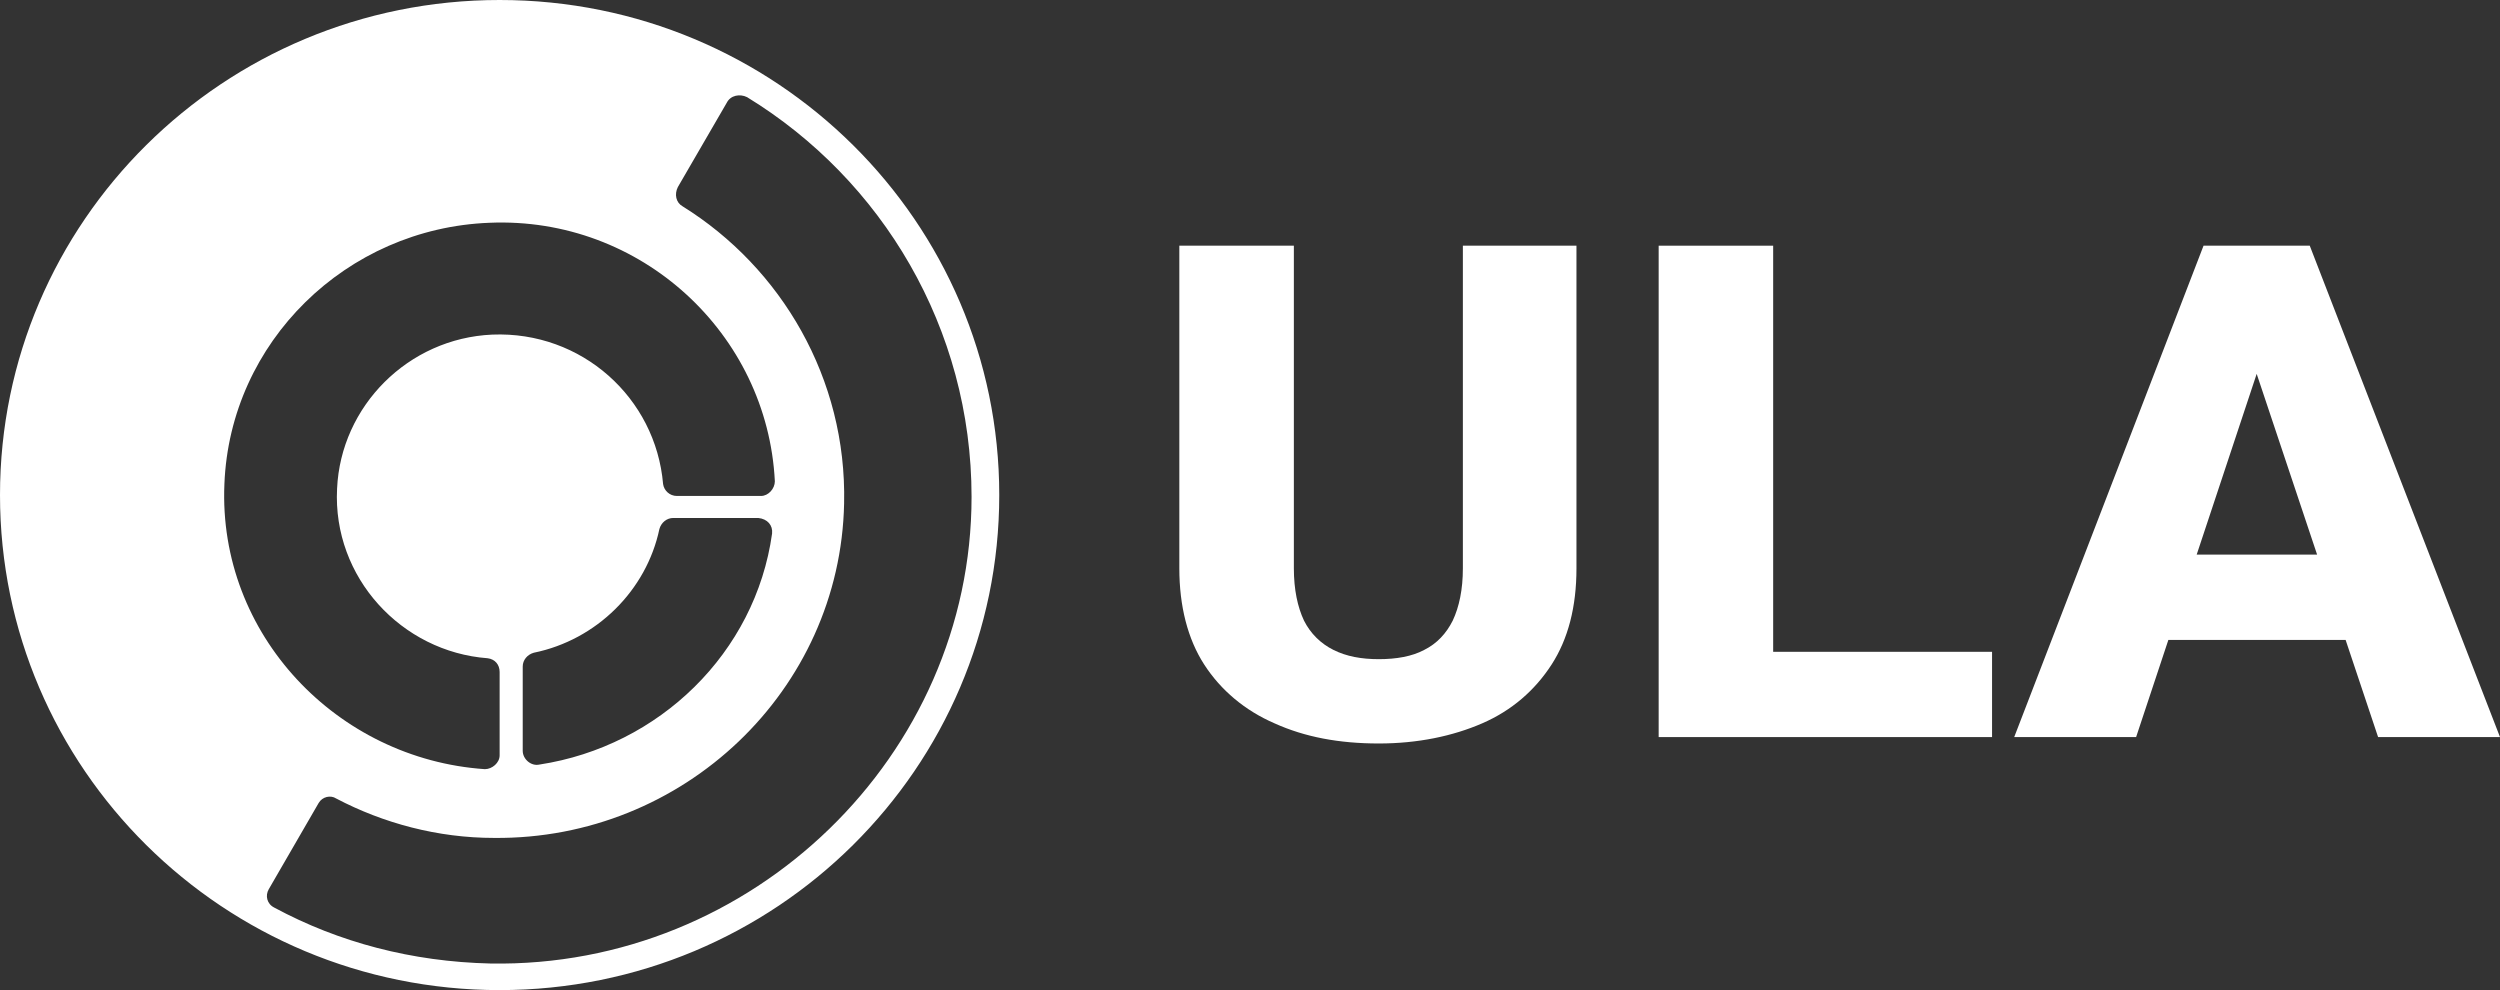 <svg width="101" height="40" viewBox="0 0 101 40" fill="none" xmlns="http://www.w3.org/2000/svg">
<rect x="0" y="0" width="101" height="40" fill="#333333" stroke="none"/>
<path d="M59.063 9.926H63.689V22.963C63.689 24.519 63.353 25.815 62.682 26.852C62.01 27.889 61.077 28.704 59.883 29.222C58.69 29.741 57.272 30.037 55.705 30.037C54.1 30.037 52.72 29.778 51.489 29.222C50.295 28.704 49.325 27.889 48.653 26.852C47.981 25.815 47.645 24.482 47.645 22.963V9.926H52.272V22.963C52.272 23.815 52.421 24.519 52.682 25.074C52.944 25.593 53.354 26 53.876 26.259C54.399 26.519 54.996 26.63 55.705 26.63C56.413 26.63 57.048 26.519 57.533 26.259C58.055 26 58.428 25.593 58.69 25.074C58.951 24.519 59.1 23.815 59.1 22.963V9.926H59.063Z" fill="white"/>
<path d="M80.479 26.333V29.778H70.032V26.333H80.479ZM71.636 9.926V29.778H67.01V9.926H71.636Z" fill="white"/>
<path d="M91.635 13.704L86.299 29.778H81.374L89.023 9.926H92.157L91.635 13.704ZM96.075 29.778L90.702 13.704L90.142 9.926H93.314L101 29.778H96.075ZM95.851 22.407V25.852H85.068V22.407H95.851Z" fill="white"/>
<path d="M20.185 0C9.029 0 0 8.963 0 20C0 31.037 9.029 40 20.185 40C31.341 40 40.37 31.037 40.37 20C40.37 8.963 31.341 0 20.185 0ZM9.066 19.556C9.29 13.815 13.992 9.222 19.775 9C25.894 8.741 31.005 13.482 31.304 19.444C31.304 19.741 31.043 20.037 30.744 20.037H27.349C27.05 20.037 26.826 19.815 26.789 19.556C26.491 16.074 23.506 13.37 19.887 13.518C16.491 13.667 13.768 16.407 13.618 19.741C13.432 23.333 16.23 26.333 19.7 26.593C19.998 26.63 20.185 26.852 20.185 27.148V30.518C20.185 30.815 19.887 31.074 19.588 31.074C13.618 30.667 8.805 25.63 9.066 19.556ZM31.192 21.556C30.52 26.37 26.64 30.148 21.789 30.889C21.454 30.963 21.118 30.667 21.118 30.333V26.926C21.118 26.667 21.304 26.444 21.566 26.37C24.103 25.852 26.117 23.852 26.64 21.37C26.714 21.111 26.938 20.926 27.2 20.926H30.632C31.005 20.963 31.229 21.222 31.192 21.556ZM19.812 38.926C16.641 38.852 13.693 38.074 11.081 36.667C10.783 36.519 10.708 36.185 10.857 35.926L12.872 32.444C13.021 32.185 13.357 32.111 13.581 32.259C15.484 33.259 17.685 33.852 19.961 33.852C27.61 33.926 33.953 27.889 34.102 20.333C34.214 15.296 31.565 10.815 27.573 8.333C27.311 8.185 27.237 7.852 27.386 7.556L29.363 4.148C29.513 3.852 29.886 3.778 30.184 3.926C35.632 7.259 39.251 13.259 39.251 20.074C39.251 30.518 30.408 39.111 19.812 38.926Z" fill="white"/>
</svg>
